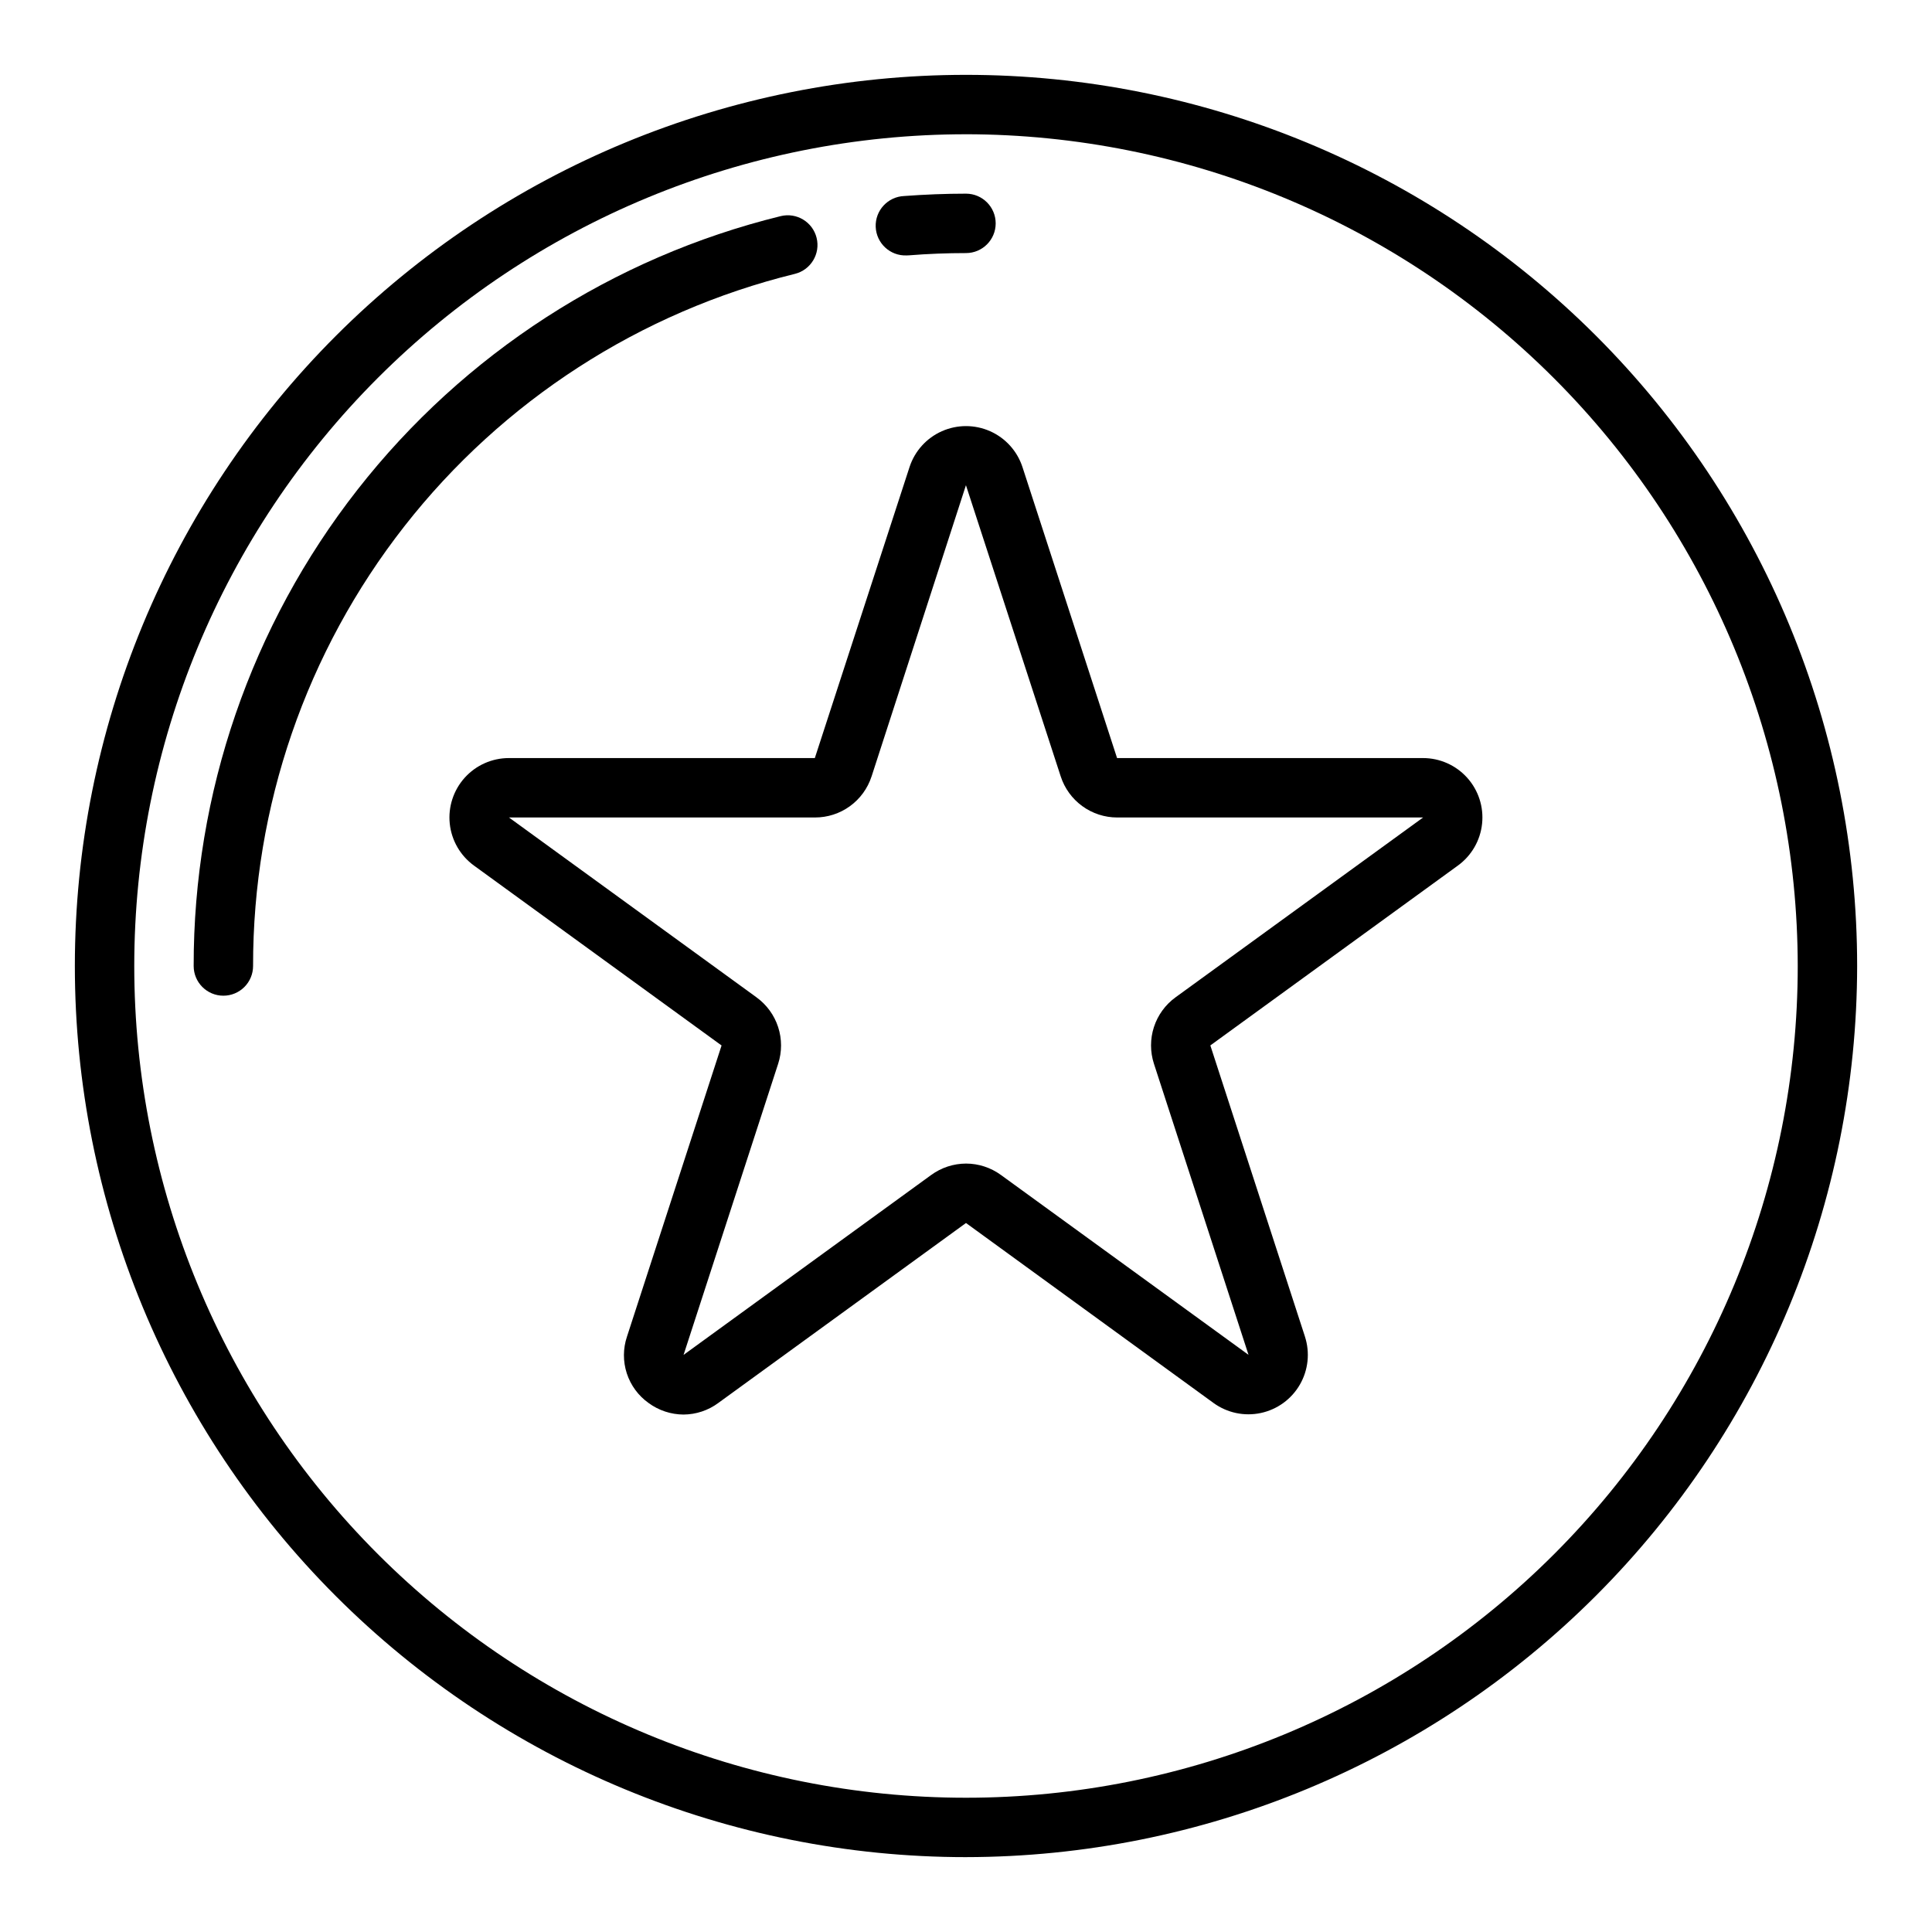 <?xml version="1.0" encoding="UTF-8"?>
<!-- Uploaded to: ICON Repo, www.iconrepo.com, Generator: ICON Repo Mixer Tools -->
<svg fill="#000000" width="800px" height="800px" version="1.1" viewBox="144 144 512 512" xmlns="http://www.w3.org/2000/svg">
 <g>
  <path d="m400 636.16c-62.637 0-122.7-24.883-166.99-69.172-44.289-44.289-69.172-104.36-69.172-166.99 0-62.637 24.883-122.7 69.172-166.99 44.289-44.289 104.36-69.172 166.99-69.172 62.633 0 122.7 24.883 166.99 69.172 44.289 44.289 69.172 104.36 69.172 166.99-0.07 62.609-24.977 122.64-69.25 166.91-44.273 44.273-104.3 69.18-166.91 69.25zm0-456.58c-58.461 0-114.52 23.223-155.86 64.559s-64.559 97.398-64.559 155.86c0 58.457 23.223 114.52 64.559 155.86 41.336 41.336 97.398 64.559 155.86 64.559 58.457 0 114.52-23.223 155.86-64.559 41.336-41.336 64.559-97.398 64.559-155.86-0.066-58.438-23.309-114.46-64.633-155.79-41.32-41.324-97.344-64.566-155.78-64.633z"/>
  <path d="m384.25 211.69c-4.348 0.172-8.008-3.219-8.18-7.566-0.168-4.348 3.219-8.008 7.566-8.176 5.414-0.402 10.926-0.625 16.359-0.625 4.348 0 7.871 3.527 7.871 7.875 0 4.348-3.523 7.871-7.871 7.871-5.023 0-10.109 0.195-15.121 0.598z"/>
  <path d="m203.2 407.87c-4.348 0-7.875-3.523-7.875-7.871-0.066-45.758 15.223-90.215 43.43-126.25 28.203-36.031 67.688-61.551 112.12-72.469 4.223-1.043 8.492 1.535 9.535 5.758 1.043 4.223-1.535 8.492-5.758 9.539-41.016 10.078-77.457 33.637-103.49 66.891-26.035 33.258-40.152 74.289-40.094 116.53 0 2.086-0.828 4.09-2.305 5.566-1.477 1.477-3.481 2.305-5.566 2.305z"/>
  <path d="m325.13 518.87c-3.332-0.02-6.57-1.09-9.25-3.062-2.719-1.93-4.742-4.688-5.773-7.856-1.031-3.172-1.012-6.586 0.051-9.746l25.066-77.145-65.613-47.672-0.004-0.004c-3.613-2.621-5.945-6.652-6.414-11.094-0.469-4.438 0.973-8.867 3.957-12.184 2.988-3.32 7.242-5.211 11.707-5.211h81.082l25.105-77.145c1.387-4.231 4.5-7.672 8.566-9.477 4.07-1.805 8.711-1.805 12.777 0 4.066 1.805 7.18 5.246 8.57 9.477l25.078 77.145h81.082c4.461 0 8.715 1.895 11.699 5.211 2.984 3.316 4.422 7.742 3.953 12.18-0.465 4.438-2.793 8.469-6.402 11.09l-65.613 47.672 25.066 77.145-0.004 0.004c1.383 4.242 0.895 8.871-1.336 12.738-2.231 3.863-6 6.602-10.363 7.527-4.367 0.93-8.918-0.043-12.527-2.664l-65.59-47.691-65.613 47.672v0.004c-2.68 1.988-5.922 3.07-9.258 3.086zm74.871-66.512c3.324 0.004 6.559 1.059 9.25 3.016l65.621 47.672-25.066-77.145c-1.027-3.164-1.027-6.57 0-9.73 1.031-3.164 3.031-5.918 5.723-7.871l65.613-47.66h-81.082c-3.32 0-6.559-1.055-9.242-3.012-2.688-1.953-4.688-4.707-5.715-7.867l-25.102-77.129v-0.094l-25.023 77.223h-0.004c-1.027 3.168-3.035 5.93-5.734 7.887-2.699 1.953-5.945 3.004-9.277 2.992h-81.082l65.613 47.672v0.004c2.691 1.953 4.695 4.707 5.723 7.871 1.027 3.16 1.027 6.566 0 9.73l-25.066 77.145 65.613-47.672h0.004c2.68-1.961 5.914-3.019 9.234-3.031z"/>
 </g>
</svg>
